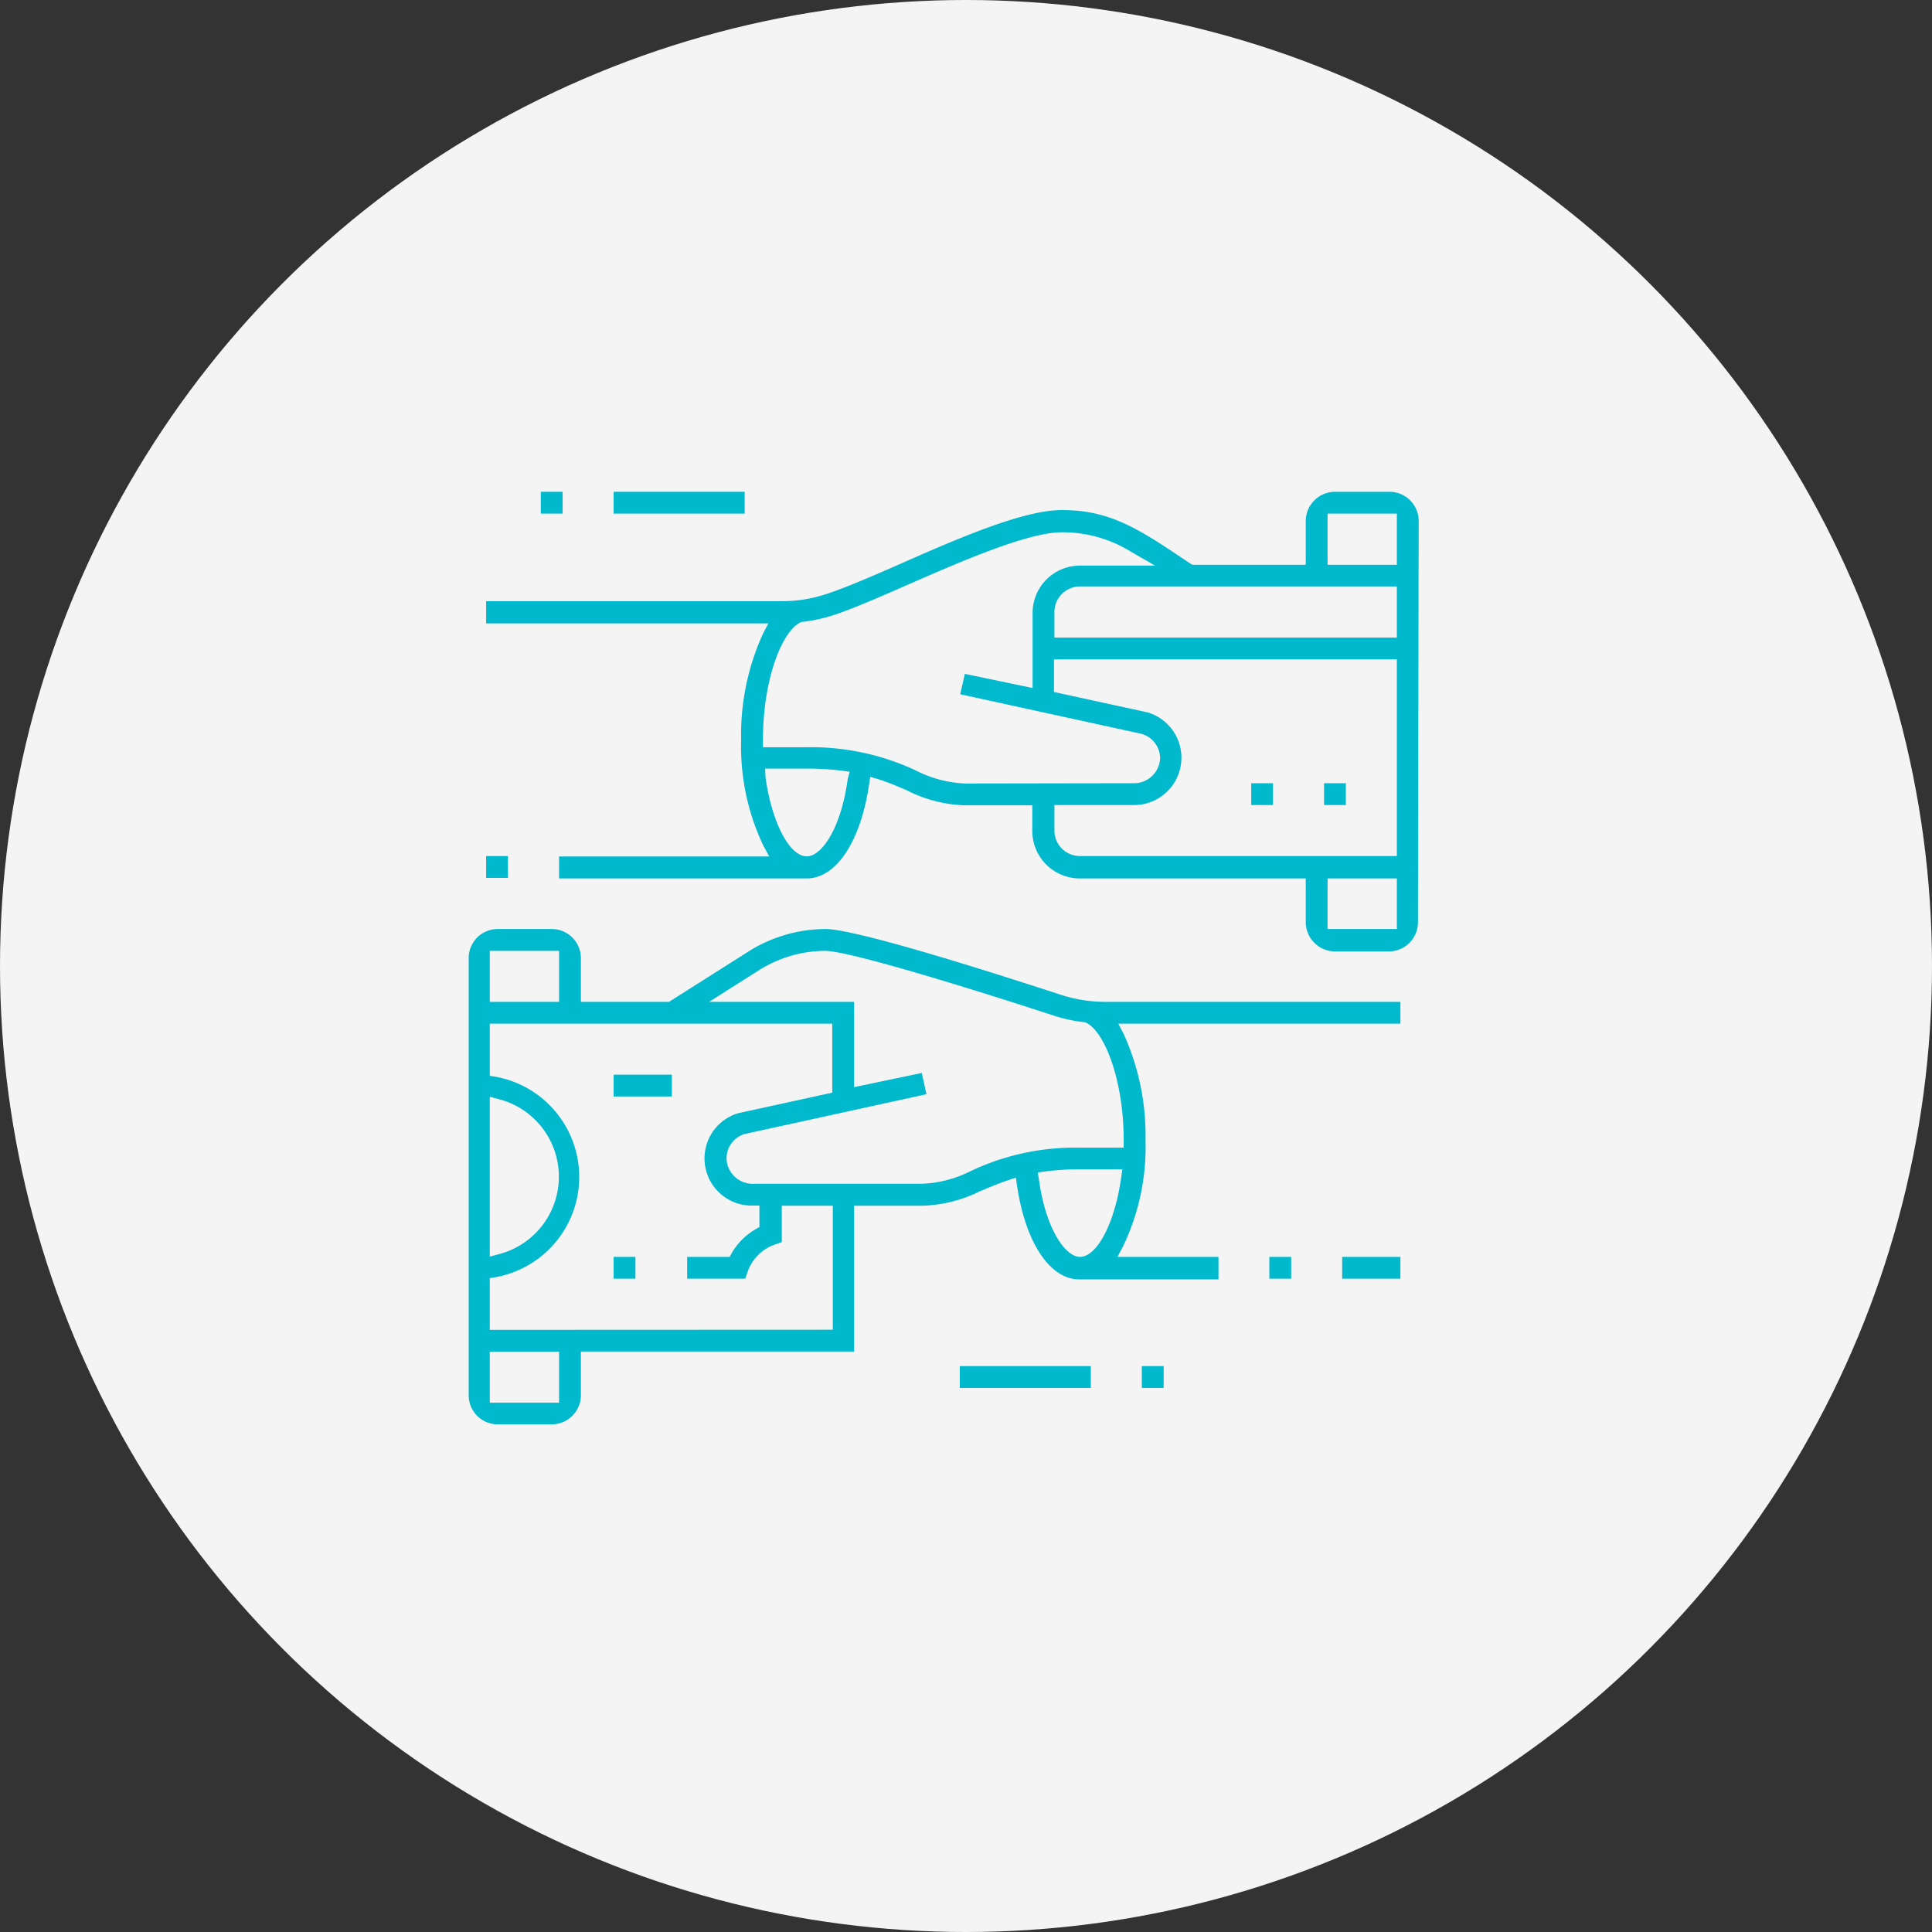 <svg xmlns="http://www.w3.org/2000/svg" viewBox="0 0 136.36 136.36">
  <rect x="0" y="0" width="136.36" height="136.36" fill="#333333" stroke="none"/>
  <defs>
    <style>
      .cls-1 {
        fill: #f4f4f4;
      }

      .cls-2 {
        fill: #00b9cd;
      }
    </style>
  </defs>
  <g id="Layer_2" data-name="Layer 2">
    <g id="Layer_3" data-name="Layer 3">
      <g>
        <circle class="cls-1" cx="68.18" cy="68.18" r="68.18"/>
        <g>
          <path class="cls-2" d="M41,95.39H60.28V85.1h4.77a9.71,9.71,0,0,0,4.07-1c.63-.27,1.28-.54,2-.79l.58-.19.09.61c.6,4,2.32,6.57,4.39,6.57H86V88.71H78.87l.41-.77a16.25,16.25,0,0,0,1.57-7.46A17.35,17.35,0,0,0,79.32,73l-.39-.75H98.84V70.71H78a10.2,10.2,0,0,1-3.1-.49c-9.18-3-15.08-4.65-16.63-4.65a10.28,10.28,0,0,0-5.29,1.49l-5.76,3.65H41V67.62a2.06,2.06,0,0,0-2.06-2.05H35.08a2.05,2.05,0,0,0-2,2.05V98.47a2.05,2.05,0,0,0,2,2.06h3.86A2.06,2.06,0,0,0,41,98.47ZM79.13,83.12c-.44,3.18-1.69,5.59-2.91,5.59-1,0-2.4-1.91-2.89-5.44l-.08-.52.52-.07a19.19,19.19,0,0,1,2.45-.15h3ZM53.74,68.37a8.9,8.9,0,0,1,4.48-1.26c1.59,0,9.38,2.36,16.15,4.57a11,11,0,0,0,2.09.46l.1,0c1.33.49,2.75,4,2.75,8.31V81H76.22a17.26,17.26,0,0,0-7.66,1.63l0,0a8.37,8.37,0,0,1-3.47.92H53.21a1.84,1.84,0,0,1-1.93-1.8,1.79,1.79,0,0,1,1.27-1.71l12.84-2.81-.33-1.5-4.78,1V70.71H50.05ZM34.57,67.11h4.89v3.6H34.57Zm0,10.3.64.17a5.65,5.65,0,0,1,0,10.94l-.64.17ZM39.46,99H34.57v-3.6h4.89Zm-4.89-5.14V90.21l.43-.07A7.19,7.19,0,0,0,35,76l-.43-.07V72.25H58.74v4.87L52.1,78.57a3.33,3.33,0,0,0,1,6.52l.5,0V86.6l-.26.15a4.7,4.7,0,0,0-1.7,1.7l-.14.26h-3v1.54h4.1l.18-.52a3.12,3.12,0,0,1,1.88-1.88l.52-.18V85.1h3.6v8.75Z"/>
          <rect class="cls-2" x="38.17" y="34.71" width="1.54" height="1.54"/>
          <rect class="cls-2" x="67.74" y="96.42" width="9.25" height="1.54"/>
          <rect class="cls-2" x="43.31" y="34.71" width="9.25" height="1.54"/>
          <rect class="cls-2" x="80.59" y="96.42" width="1.54" height="1.54"/>
          <rect class="cls-2" x="43.31" y="88.71" width="1.54" height="1.54"/>
          <rect class="cls-2" x="43.31" y="75.85" width="4.11" height="1.54"/>
          <rect class="cls-2" x="34.31" y="60.42" width="1.54" height="1.54"/>
          <path class="cls-2" d="M100.13,36.77a2.06,2.06,0,0,0-2-2.06H94.22a2.07,2.07,0,0,0-2.06,2.06v3.09h-8L84,39.77C80.4,37.34,78.39,36,74.94,36c-2.72,0-7.33,2-11.4,3.8-2,.88-3.91,1.7-5.23,2.13a9.91,9.91,0,0,1-3.1.5H34.31V44H54.23l-.39.75a17.18,17.18,0,0,0-1.53,7.48,16.25,16.25,0,0,0,1.57,7.46l.41.76H39.46V62H56.94c2.07,0,3.79-2.58,4.39-6.57l.09-.6L62,55c.76.24,1.4.52,2,.78a9.7,9.7,0,0,0,4.09,1.06h4.77v1.8A3.35,3.35,0,0,0,76.22,62H92.16v3.09a2.07,2.07,0,0,0,2.06,2.06h3.86a2.06,2.06,0,0,0,2-2.06ZM59.83,55c-.49,3.54-1.86,5.44-2.89,5.44-1.22,0-2.47-2.4-2.91-5.58L54,54.25h3a19.19,19.19,0,0,1,2.45.15l.52.07Zm8.28.3a8.42,8.42,0,0,1-3.47-.92h0a17.4,17.4,0,0,0-7.7-1.64H53.85V52.2c0-4.37,1.42-7.82,2.74-8.31l.1,0a11.78,11.78,0,0,0,2.1-.46c1.4-.46,3.32-1.3,5.35-2.19,3.75-1.64,8.41-3.67,10.8-3.67a9.15,9.15,0,0,1,4.85,1.35l1.73,1h-5.3a3.34,3.34,0,0,0-3.34,3.34v5.3l-4.78-1L67.77,49l12.78,2.79a1.8,1.8,0,0,1,1.33,1.73A1.84,1.84,0,0,1,80,55.28ZM98.59,65.57H93.7V62h4.89Zm0-5.15H76.22a1.8,1.8,0,0,1-1.8-1.8v-1.8H80A3.34,3.34,0,0,0,81,50.28l-6.61-1.44v-2.3H98.59Zm0-15.42H74.42V43.2a1.81,1.81,0,0,1,1.8-1.81H98.59Zm0-5.14H93.7V36.25h4.89Z"/>
          <rect class="cls-2" x="94.73" y="88.71" width="4.11" height="1.54"/>
          <rect class="cls-2" x="93.45" y="55.28" width="1.54" height="1.54"/>
          <rect class="cls-2" x="89.59" y="88.71" width="1.54" height="1.54"/>
          <rect class="cls-2" x="88.31" y="55.28" width="1.54" height="1.54"/>
        </g>
      </g>
    </g>
  </g>
</svg>
